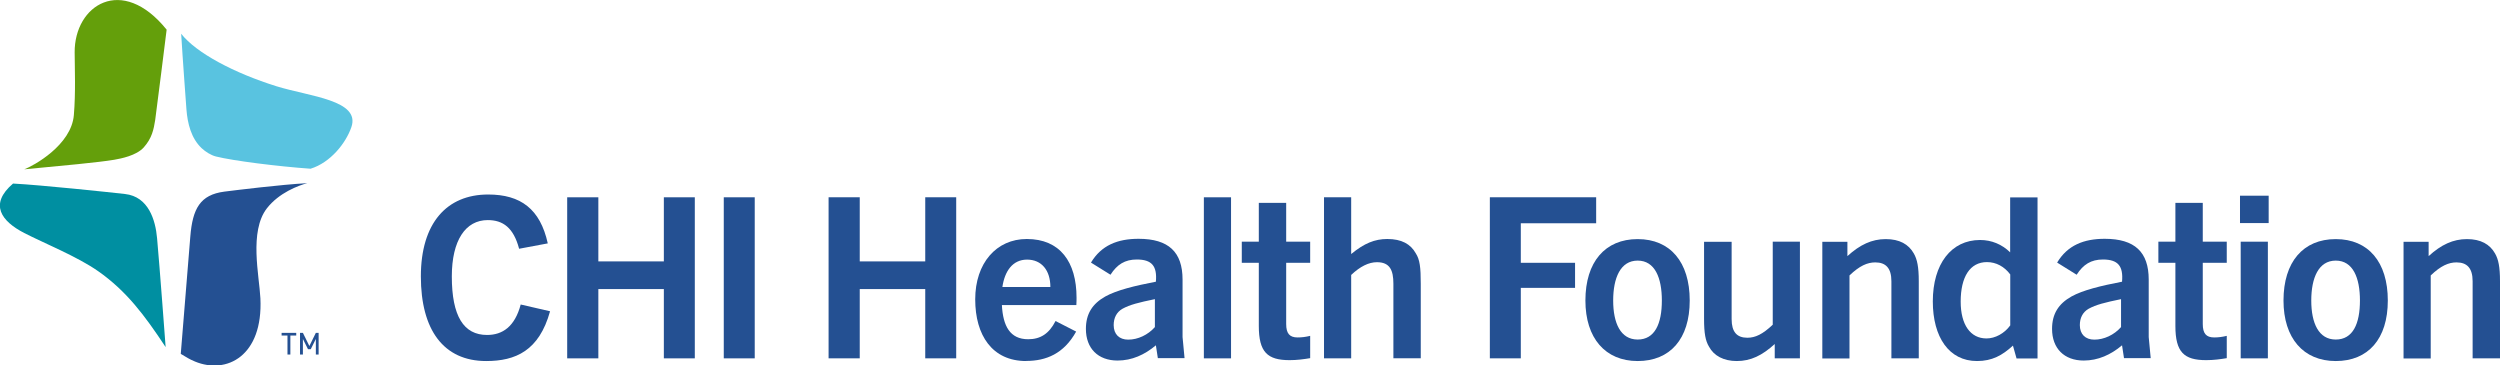 <?xml version="1.0" encoding="UTF-8"?><svg id="Layer_2" xmlns="http://www.w3.org/2000/svg" viewBox="0 0 251.15 36.71"><defs><style>.cls-1,.cls-2{fill:#245092;}.cls-3{fill:#59c3e0;}.cls-3,.cls-2,.cls-4,.cls-5{fill-rule:evenodd;}.cls-4{fill:#649f0b;}.cls-5{fill:#008fa1;}</style></defs><g id="Layer_1-2"><g><g><path class="cls-2" d="M19.12,23.75c-.23,2.89-.96,11.75-.96,11.8,.63,.37,.81,.51,1.43,.77,3.18,1.32,6.85-.56,6.57-6.35-.11-2.26-1.15-6.71,.65-9.04,1.22-1.57,3.18-2.3,4.06-2.53-2.71,.15-7.14,.7-8.33,.85-2.44,.32-3.19,1.71-3.42,4.5"/><path class="cls-5" d="M16.64,34.87s-.6-8.09-.86-10.94c-.16-1.82-.86-4.18-3.22-4.44-1.59-.18-8.38-.9-11.25-1.05-2.44,2.09-1.16,3.79,1.13,4.97,1.92,.99,5.34,2.37,7.43,3.84,2.82,1.98,4.63,4.38,6.77,7.62"/><path class="cls-4" d="M7.5,5.26c.01,1.75,.11,4.02-.08,6.3-.25,3.03-4.06,5.1-4.98,5.45,3.81-.36,7.5-.7,9.03-.96,.68-.12,2.22-.41,2.97-1.24,.83-.93,1-1.81,1.15-2.75,.07-.41,1.15-9.08,1.15-9.08C12.25-2.59,7.47,.52,7.5,5.26"/><path class="cls-3" d="M27.79,8.67c-4.26-1.33-8.08-3.35-9.59-5.28,.14,2.39,.5,7.17,.53,7.61,.11,1.4,.47,2.89,1.53,3.89,.39,.36,.92,.7,1.43,.83,1.71,.43,6.22,1,9.51,1.23,2.01-.62,3.55-2.58,4.1-4.18,.93-2.71-4.18-3.07-7.51-4.1"/><path class="cls-1" d="M29.17,33.71v1.91h-.29v-1.91h-.59v-.27h1.47v.27h-.59Zm2.56,1.91v-1.57l-.51,1.03h-.28l-.51-1.03v1.57h-.29v-2.18h.29l.65,1.32,.65-1.32h.28v2.18h-.28Z"/></g><g><path class="cls-1" d="M55.26,31.27c-1.1,3.97-3.47,5-6.42,5-4.28,0-6.56-3.13-6.56-8.5s2.61-8.23,6.76-8.23c3.27,0,5.23,1.46,5.99,4.91l-2.88,.54c-.56-2.12-1.62-2.88-3.15-2.88-2.23,0-3.61,2.03-3.61,5.66,0,3.99,1.19,5.88,3.54,5.88,1.55,0,2.79-.83,3.38-3.06l2.95,.68Z"/><path class="cls-1" d="M66.69,36v-6.96h-6.58v6.96h-3.13V19.82h3.13v6.44h6.58v-6.44h3.11v16.18h-3.11Z"/><path class="cls-1" d="M72.71,36V19.82h3.11v16.18h-3.11Z"/><path class="cls-1" d="M92.95,36v-6.96h-6.58v6.96h-3.13V19.82h3.13v6.44h6.58v-6.44h3.11v16.18h-3.11Z"/><path class="cls-1" d="M103.09,36.27c-3.4,0-5.12-2.57-5.12-6.2s2.12-6.06,5.18-6.06c3.34,0,5,2.3,5,5.9,0,.18,0,.41-.02,.74h-7.48c.11,2.1,.81,3.43,2.64,3.43,1.24,0,2.1-.56,2.75-1.83l2.07,1.06c-1.24,2.23-3.02,2.95-5.03,2.95Zm-2.39-7.44h4.82c0-1.67-.88-2.75-2.34-2.75s-2.25,1.17-2.48,2.75Z"/><path class="cls-1" d="M116.32,36l-.2-1.31c-1.13,.95-2.41,1.53-3.85,1.53-1.96,0-3.18-1.22-3.18-3.18,0-1.51,.65-2.52,1.94-3.25,1.17-.65,2.97-1.08,5.09-1.49,.14-1.58-.41-2.23-1.92-2.23-1.19,0-1.98,.5-2.64,1.53l-1.96-1.22c1.04-1.74,2.68-2.39,4.78-2.39,3.02,0,4.42,1.33,4.42,4.1v5.77l.2,2.12h-2.68Zm-.29-5.95c-1.65,.34-2.52,.56-3.27,.97-.59,.34-.88,.92-.88,1.64,0,.92,.56,1.46,1.46,1.46,.97,0,1.98-.47,2.68-1.26v-2.82Z"/><path class="cls-1" d="M120.94,36V19.82h2.73v16.18h-2.73Z"/><path class="cls-1" d="M131.62,35.98c-.65,.11-1.33,.2-2.07,.2-2.23,0-3.09-.81-3.09-3.43v-6.35h-1.71v-2.12h1.71v-3.9h2.75v3.9h2.41v2.12h-2.41v6.15c0,.95,.34,1.35,1.15,1.35,.41,0,.81-.05,1.26-.16v2.23Z"/><path class="cls-1" d="M139.98,36v-7.5c0-1.33-.34-2.16-1.65-2.16-.83,0-1.69,.43-2.59,1.28v8.38h-2.73V19.82h2.73v5.7c1.31-1.08,2.37-1.51,3.63-1.51,1.42,0,2.34,.5,2.86,1.44,.41,.63,.5,1.44,.5,3.04v7.5h-2.75Z"/><path class="cls-1" d="M149.67,36V19.82h10.68v2.61h-7.57v3.97h5.45v2.52h-5.45v7.08h-3.11Z"/><path class="cls-1" d="M159.27,30.19c0-3.88,1.98-6.17,5.25-6.17s5.23,2.3,5.23,6.17-1.98,6.08-5.23,6.08-5.25-2.3-5.25-6.08Zm7.68,0c0-2.28-.7-4.01-2.43-4.01s-2.46,1.74-2.46,4.01,.74,3.92,2.46,3.92,2.43-1.58,2.43-3.92Z"/><path class="cls-1" d="M178.29,36v-1.44c-1.26,1.15-2.41,1.71-3.81,1.71-1.31,0-2.3-.52-2.79-1.44-.36-.59-.5-1.35-.5-2.79v-7.75h2.77v7.77c0,1.28,.52,1.87,1.58,1.87,.79,0,1.53-.34,2.55-1.31v-8.34h2.73v11.72h-2.52Z"/><path class="cls-1" d="M190.01,36v-7.75c0-1.31-.56-1.89-1.62-1.89-.79,0-1.58,.34-2.59,1.31v8.34h-2.73v-11.72h2.52v1.44c1.26-1.15,2.46-1.71,3.85-1.71s2.3,.52,2.82,1.44c.34,.59,.5,1.35,.5,2.79v7.75h-2.75Z"/><path class="cls-1" d="M202.58,36l-.36-1.28c-1.08,.99-2.1,1.55-3.61,1.55-2.82,0-4.44-2.41-4.44-5.99,0-3.76,1.85-6.17,4.75-6.17,1.15,0,2.19,.43,3.02,1.24v-5.52h2.75v16.18h-2.12Zm-.63-8.43c-.59-.79-1.42-1.24-2.34-1.24-1.71,0-2.64,1.49-2.64,3.97,0,2.34,.99,3.7,2.59,3.7,.88,0,1.8-.5,2.39-1.31v-5.12Z"/><path class="cls-1" d="M213.38,36l-.2-1.31c-1.13,.95-2.41,1.53-3.85,1.53-1.96,0-3.18-1.22-3.18-3.18,0-1.51,.65-2.52,1.94-3.25,1.17-.65,2.97-1.08,5.09-1.49,.14-1.58-.41-2.23-1.92-2.23-1.19,0-1.98,.5-2.64,1.53l-1.96-1.22c1.04-1.74,2.68-2.39,4.78-2.39,3.02,0,4.42,1.33,4.42,4.1v5.77l.2,2.12h-2.68Zm-.29-5.95c-1.65,.34-2.52,.56-3.27,.97-.59,.34-.88,.92-.88,1.64,0,.92,.56,1.46,1.46,1.46,.97,0,1.98-.47,2.68-1.26v-2.82Z"/><path class="cls-1" d="M223.7,35.98c-.65,.11-1.33,.2-2.07,.2-2.23,0-3.09-.81-3.09-3.43v-6.35h-1.71v-2.12h1.71v-3.9h2.75v3.9h2.41v2.12h-2.41v6.15c0,.95,.34,1.35,1.15,1.35,.41,0,.81-.05,1.26-.16v2.23Z"/><path class="cls-1" d="M225.03,22.41v-2.75h2.88v2.75h-2.88Zm.07,13.59v-11.72h2.73v11.72h-2.73Z"/><path class="cls-1" d="M229.4,30.19c0-3.88,1.98-6.17,5.25-6.17s5.23,2.3,5.23,6.17-1.98,6.08-5.23,6.08-5.25-2.3-5.25-6.08Zm7.68,0c0-2.28-.7-4.01-2.43-4.01s-2.46,1.74-2.46,4.01,.74,3.92,2.46,3.92,2.43-1.58,2.43-3.92Z"/><path class="cls-1" d="M248.4,36v-7.75c0-1.31-.56-1.89-1.62-1.89-.79,0-1.58,.34-2.59,1.31v8.34h-2.73v-11.72h2.52v1.44c1.26-1.15,2.46-1.71,3.85-1.71s2.3,.52,2.82,1.44c.34,.59,.5,1.35,.5,2.79v7.75h-2.75Z"/></g></g></g></svg>